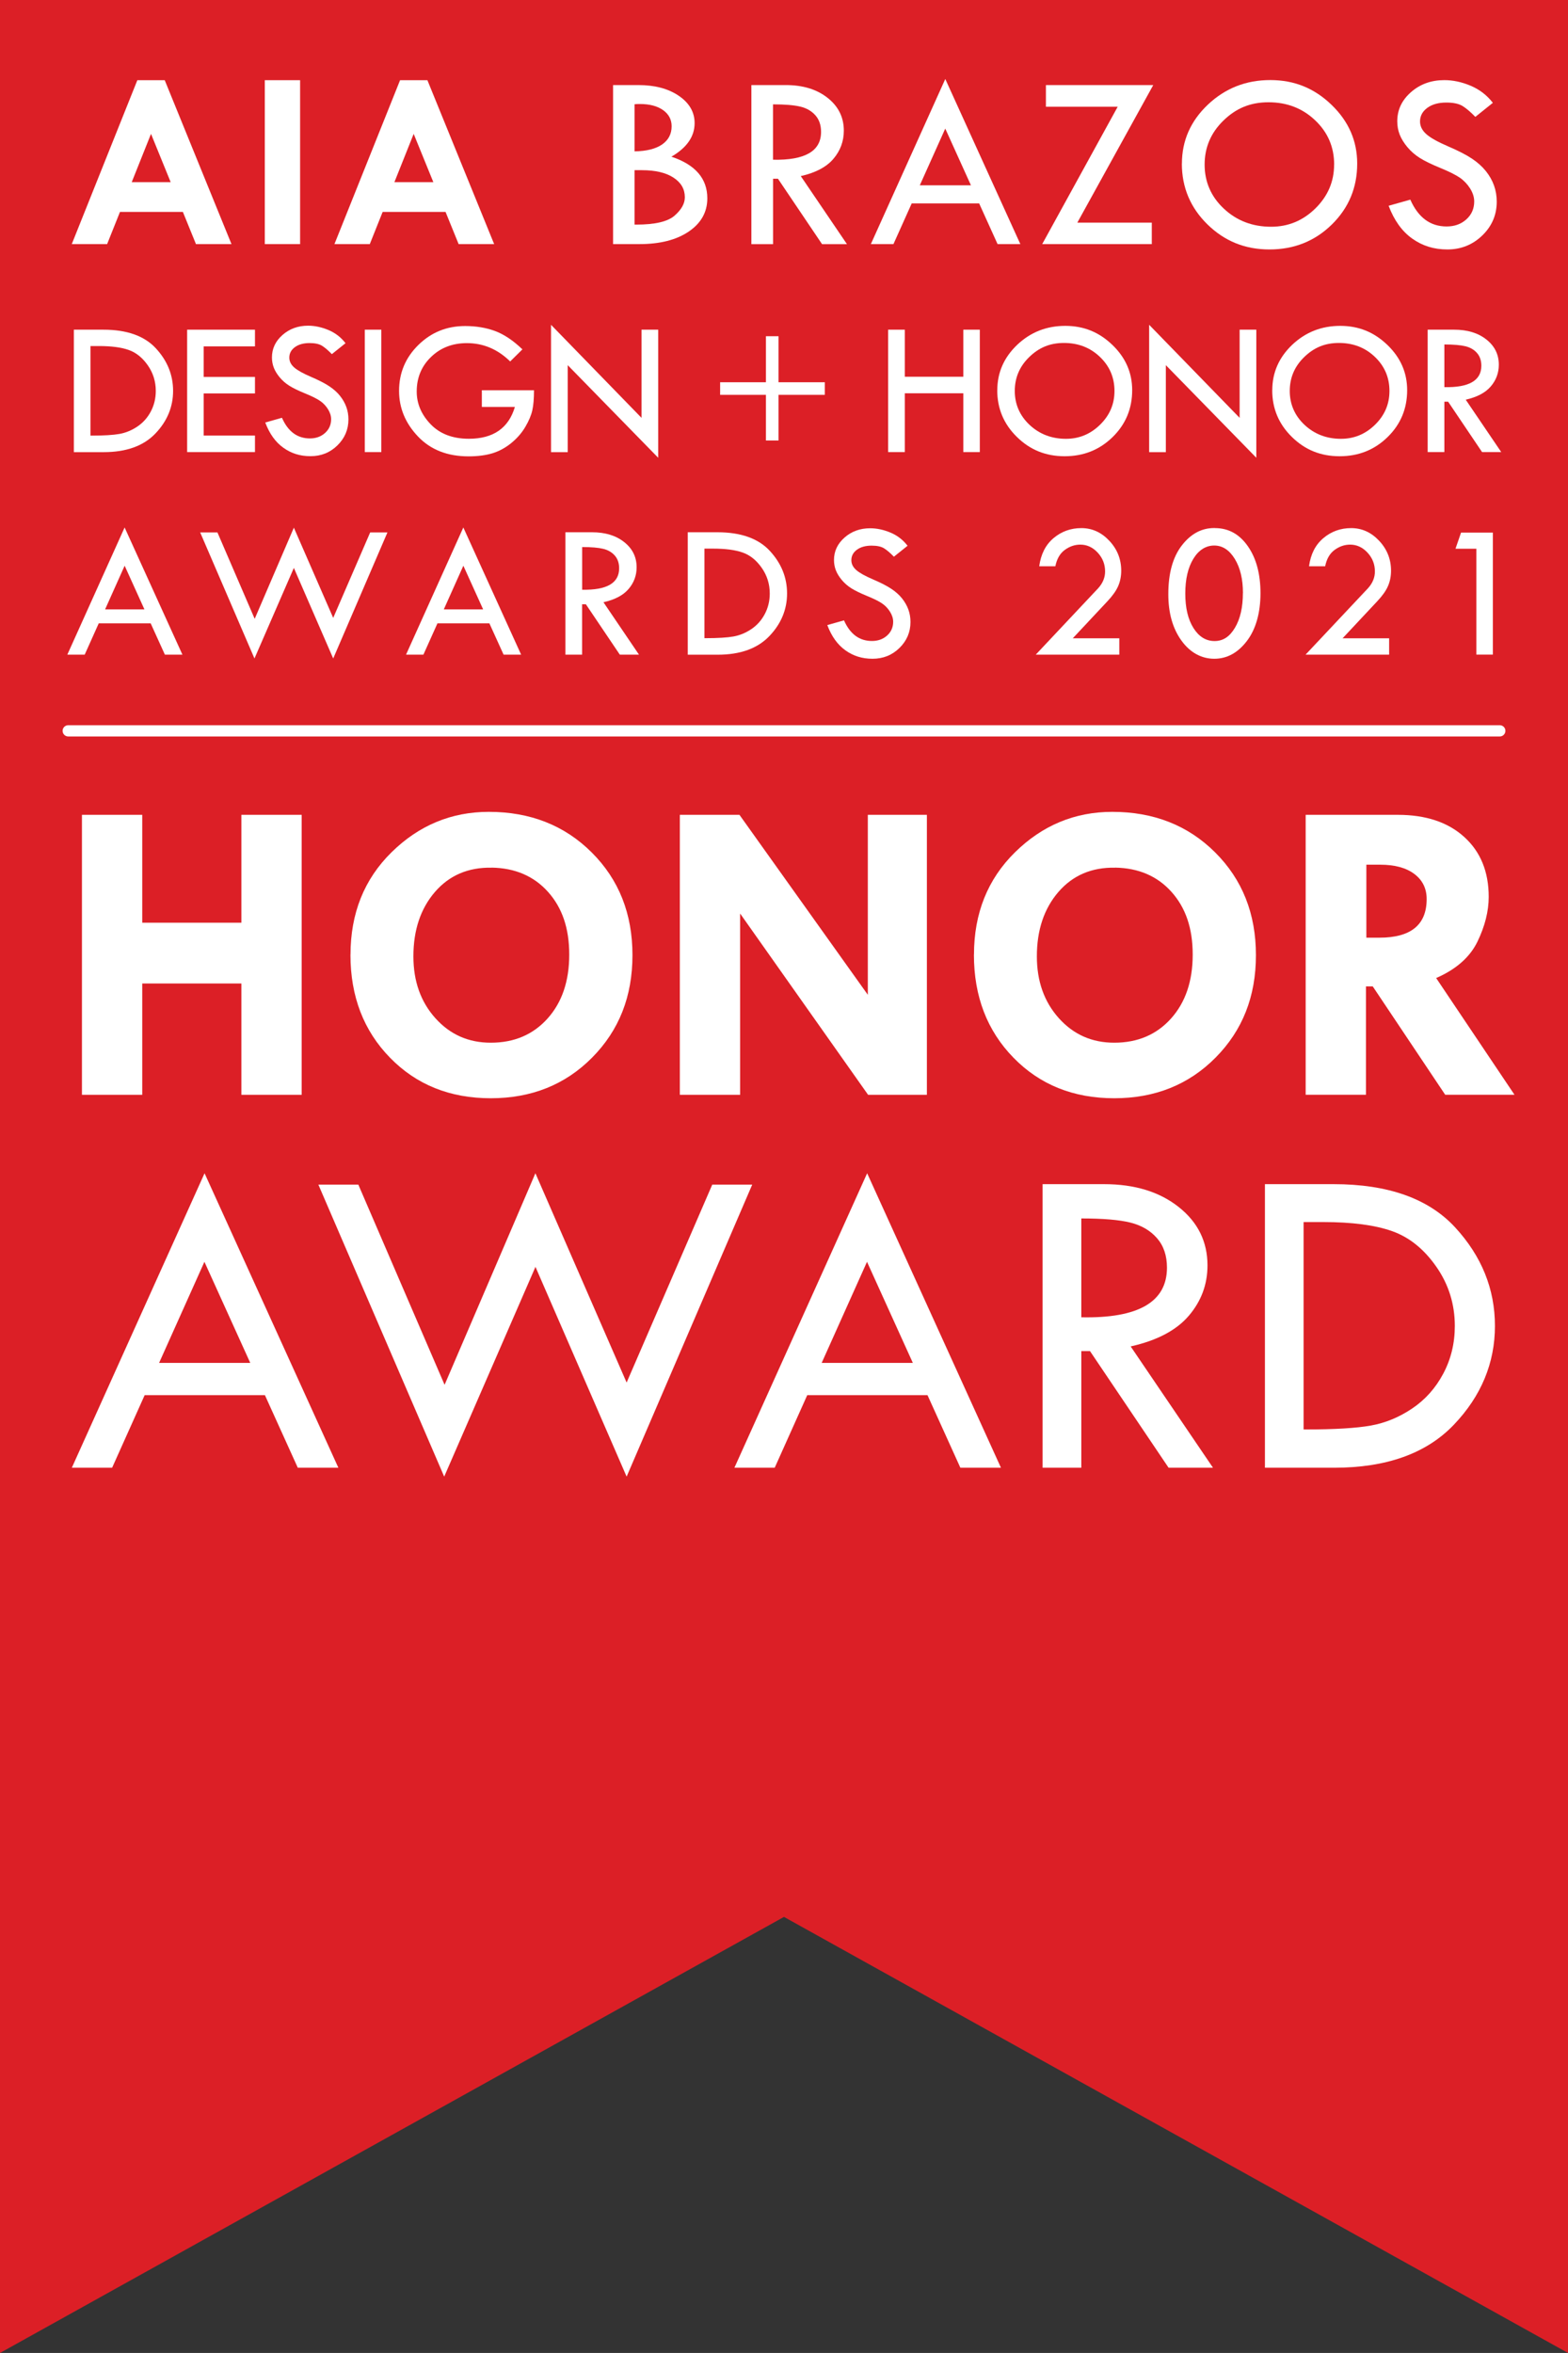 <?xml version="1.0" encoding="UTF-8"?><svg xmlns="http://www.w3.org/2000/svg" viewBox="0 0 279.01 418.51"><rect x="0" y="0" width="279.01" height="418.51" fill="#333333" stroke="none"/><defs><style>.f{fill:#fff;}.g{fill:#dc1f26;}.h{fill:none;stroke:#fff;stroke-linecap:round;stroke-linejoin:round;stroke-width:2px;}</style></defs><g id="a"><polygon class="g" points="279.01 418.51 139.5 340.95 0 418.51 0 0 279.01 0 279.01 418.51"/></g><g id="b"><line class="h" x1="12.14" y1="129.99" x2="266.87" y2="129.99"/></g><g id="c"/><g id="d"><g><path class="f" d="M13.13,58.64h5.28c4.18,0,7.29,1.11,9.33,3.32,2.04,2.21,3.06,4.73,3.06,7.57s-1.05,5.39-3.16,7.59c-2.11,2.2-5.17,3.3-9.19,3.3h-5.31v-21.77Zm2.97,2.91v15.93h.17c2.21,0,3.87-.1,4.99-.3,1.12-.2,2.18-.64,3.18-1.31,1-.67,1.8-1.56,2.39-2.67,.59-1.11,.89-2.33,.89-3.67,0-1.67-.47-3.19-1.42-4.55-.95-1.36-2.08-2.27-3.39-2.73-1.32-.47-3.08-.7-5.31-.7h-1.5Z"/><path class="f" d="M33.3,58.64h12.07v2.97h-9.13v5.43h9.13v2.94h-9.13v7.49h9.13v2.94h-12.07v-21.77Z"/><path class="f" d="M61.46,61.06l-2.41,1.93c-.64-.66-1.21-1.15-1.73-1.48-.52-.33-1.26-.49-2.24-.49-1.07,0-1.94,.24-2.6,.72-.66,.48-1,1.1-1,1.87,0,.66,.29,1.24,.87,1.75s1.57,1.06,2.97,1.66c1.4,.6,2.49,1.16,3.27,1.68s1.42,1.09,1.92,1.72,.87,1.29,1.12,1.98,.37,1.43,.37,2.2c0,1.81-.66,3.35-1.97,4.63s-2.91,1.91-4.78,1.91-3.43-.5-4.83-1.5c-1.4-1-2.47-2.49-3.22-4.49l2.97-.84c1.08,2.45,2.74,3.67,4.97,3.67,1.08,0,1.98-.32,2.7-.97s1.08-1.47,1.08-2.45c0-.59-.19-1.18-.56-1.78-.38-.6-.84-1.09-1.4-1.47-.56-.39-1.45-.83-2.67-1.33s-2.16-.96-2.81-1.37-1.23-.91-1.71-1.49c-.48-.58-.83-1.15-1.05-1.72s-.33-1.18-.33-1.83c0-1.56,.63-2.89,1.88-3.99s2.77-1.65,4.56-1.65c1.18,0,2.39,.26,3.61,.77s2.23,1.29,3.04,2.34Z"/><path class="f" d="M64.91,58.64h2.94v21.77h-2.94v-21.77Z"/><path class="f" d="M92.98,62.12l-2.2,2.17c-2.22-2.18-4.79-3.26-7.71-3.26-2.55,0-4.68,.82-6.37,2.46-1.7,1.64-2.55,3.69-2.55,6.15,0,2.15,.82,4.09,2.47,5.81s3.92,2.59,6.81,2.59c4.34,0,7.07-1.89,8.19-5.66h-5.88v-2.97h9.28c0,1.49-.1,2.68-.3,3.57-.2,.89-.61,1.87-1.24,2.94s-1.46,2.03-2.5,2.88c-1.04,.85-2.16,1.45-3.35,1.82-1.19,.36-2.61,.55-4.26,.55-3.76,0-6.76-1.18-9-3.54s-3.36-5.06-3.36-8.1c0-3.2,1.14-5.92,3.43-8.17,2.29-2.25,5.06-3.37,8.32-3.37,1.94,0,3.71,.29,5.31,.88,1.6,.59,3.24,1.68,4.91,3.29Z"/><path class="f" d="M98.05,57.77l16.1,16.55v-15.68h2.97v22.78l-16.1-16.47v15.47h-2.97v-22.64Z"/><path class="f" d="M128.14,67.99h8.15v-8.19h2.24v8.19h8.24v2.24h-8.24v8.12h-2.24v-8.12h-8.15v-2.24Z"/><path class="f" d="M158.03,58.64h2.97v8.37h10.41v-8.37h2.94v21.77h-2.94v-10.46h-10.41v10.46h-2.97v-21.77Z"/><path class="f" d="M177.46,69.4c0-3.14,1.19-5.83,3.55-8.08,2.37-2.24,5.22-3.36,8.54-3.36s6.04,1.13,8.39,3.39c2.35,2.26,3.52,4.94,3.52,8.05,0,3.29-1.16,6.07-3.48,8.34s-5.16,3.41-8.54,3.41-6.16-1.14-8.49-3.43c-2.34-2.29-3.5-5.06-3.5-8.32Zm20.85,.14c0-2.4-.87-4.42-2.6-6.07-1.73-1.65-3.86-2.47-6.39-2.47s-4.46,.84-6.18,2.51c-1.72,1.67-2.57,3.68-2.57,6.03s.88,4.39,2.64,6.04c1.76,1.64,3.92,2.47,6.47,2.47,2.35,0,4.37-.84,6.08-2.52s2.55-3.67,2.55-5.98Z"/><path class="f" d="M204.48,57.77l16.1,16.55v-15.68h2.97v22.78l-16.1-16.47v15.47h-2.97v-22.64Z"/><path class="f" d="M226.39,69.4c0-3.14,1.19-5.83,3.55-8.08,2.37-2.24,5.22-3.36,8.54-3.36s6.04,1.13,8.39,3.39c2.35,2.26,3.52,4.94,3.52,8.05,0,3.29-1.16,6.07-3.48,8.34s-5.16,3.41-8.54,3.41-6.16-1.14-8.49-3.43c-2.34-2.29-3.5-5.06-3.5-8.32Zm20.85,.14c0-2.4-.87-4.42-2.6-6.07-1.73-1.65-3.86-2.47-6.39-2.47s-4.46,.84-6.18,2.51c-1.72,1.67-2.57,3.68-2.57,6.03s.88,4.39,2.64,6.04c1.76,1.64,3.92,2.47,6.47,2.47,2.35,0,4.37-.84,6.08-2.52s2.55-3.67,2.55-5.98Z"/><path class="f" d="M254.04,58.64h4.72c2.35,0,4.26,.58,5.73,1.75,1.48,1.17,2.21,2.66,2.21,4.48,0,1.46-.48,2.75-1.43,3.86-.95,1.12-2.44,1.9-4.46,2.36l6.32,9.32h-3.41l-6.04-8.96h-.67v8.96h-2.97v-21.77Zm2.97,2.63v7.59c4.39,.09,6.58-1.18,6.58-3.81,0-.92-.26-1.68-.77-2.26-.51-.59-1.2-.99-2.05-1.2-.85-.21-2.11-.32-3.76-.32Z"/></g><g><path class="f" d="M24.44,14.26h4.87l11.88,29.16h-6.32l-2.33-5.73h-11.19l-2.29,5.73h-6.29L24.44,14.26Zm2.43,9.55l-3.43,8.59h6.93l-3.5-8.59Z"/><path class="f" d="M47.12,14.26h6.28v29.16h-6.28V14.26Z"/><path class="f" d="M71.18,14.26h4.87l11.88,29.16h-6.32l-2.33-5.73h-11.19l-2.29,5.73h-6.29l11.68-29.16Zm2.43,9.55l-3.43,8.59h6.93l-3.5-8.59Z"/><path class="f" d="M109.09,15.13h4.49c2.95,0,5.35,.64,7.22,1.92s2.8,2.9,2.8,4.85c0,2.38-1.38,4.37-4.13,5.97,4.26,1.42,6.39,3.89,6.39,7.4,0,2.44-1.1,4.42-3.3,5.91-2.2,1.5-5.14,2.24-8.83,2.24h-4.64V15.13Zm3.82,3.42v8.37c2.13-.03,3.76-.44,4.9-1.22,1.13-.78,1.7-1.87,1.7-3.24,0-1.2-.51-2.16-1.53-2.88-1.02-.72-2.39-1.08-4.11-1.08-.37,0-.69,.01-.95,.04Zm0,11.72v9.68h.31c3.33,0,5.6-.53,6.82-1.6s1.82-2.15,1.82-3.26c0-1.47-.68-2.63-2.04-3.51s-3.23-1.31-5.6-1.31h-1.31Z"/><path class="f" d="M133.69,15.13h6.13c3.05,0,5.53,.76,7.45,2.28,1.92,1.52,2.88,3.46,2.88,5.83,0,1.89-.62,3.57-1.86,5.02s-3.17,2.47-5.8,3.06l8.22,12.11h-4.43l-7.85-11.64h-.87v11.64h-3.86V15.13Zm3.86,3.42v9.86c5.7,.12,8.55-1.53,8.55-4.95,0-1.2-.33-2.18-1-2.94-.67-.76-1.55-1.28-2.67-1.55-1.11-.27-2.74-.41-4.88-.41Z"/><path class="f" d="M168.2,14.04l13.36,29.38h-4.05l-3.28-7.24h-12l-3.25,7.24h-4.02l13.25-29.38Zm0,8.83l-4.53,10.09h9.1l-4.57-10.09Z"/><path class="f" d="M186.11,15.13h19.1l-13.51,24.47h13.25v3.82h-19.5l13.43-24.43h-12.77v-3.86Z"/><path class="f" d="M210.31,29.11c0-4.08,1.54-7.58,4.62-10.5,3.08-2.91,6.78-4.37,11.1-4.37s7.85,1.47,10.9,4.4c3.05,2.94,4.57,6.42,4.57,10.46,0,4.28-1.51,7.89-4.52,10.84s-6.71,4.43-11.09,4.43-8-1.49-11.04-4.46c-3.03-2.97-4.55-6.58-4.55-10.81Zm27.09,.18c0-3.12-1.12-5.75-3.38-7.89-2.25-2.14-5.02-3.21-8.3-3.21s-5.8,1.09-8.03,3.26c-2.23,2.17-3.34,4.78-3.34,7.83s1.14,5.71,3.43,7.84c2.29,2.14,5.09,3.21,8.4,3.21,3.05,0,5.68-1.09,7.89-3.27,2.21-2.18,3.32-4.77,3.32-7.78Z"/><path class="f" d="M265.65,18.28l-3.13,2.51c-.83-.86-1.58-1.5-2.25-1.92-.67-.42-1.64-.63-2.91-.63-1.39,0-2.52,.31-3.38,.94-.86,.63-1.3,1.44-1.3,2.42,0,.86,.38,1.61,1.13,2.27,.75,.66,2.04,1.38,3.86,2.16s3.23,1.51,4.24,2.18c1.01,.67,1.84,1.42,2.49,2.23s1.13,1.67,1.45,2.57c.32,.9,.48,1.86,.48,2.86,0,2.35-.86,4.36-2.57,6.01s-3.78,2.49-6.21,2.49-4.46-.65-6.27-1.94c-1.81-1.29-3.21-3.24-4.19-5.83l3.86-1.09c1.41,3.18,3.56,4.77,6.46,4.77,1.41,0,2.58-.42,3.51-1.26,.93-.84,1.4-1.9,1.4-3.19,0-.77-.25-1.54-.73-2.31-.49-.77-1.1-1.41-1.82-1.91-.73-.5-1.88-1.08-3.46-1.73-1.58-.65-2.8-1.24-3.66-1.78s-1.59-1.18-2.22-1.93c-.62-.75-1.08-1.49-1.37-2.23-.29-.74-.43-1.53-.43-2.37,0-2.03,.81-3.75,2.44-5.18,1.63-1.43,3.6-2.14,5.93-2.14,1.54,0,3.1,.33,4.69,1,1.58,.67,2.9,1.68,3.95,3.04Z"/></g><g><path class="f" d="M22.18,93.83l10.28,22.61h-3.12l-2.53-5.57h-9.24l-2.5,5.57h-3.09l10.19-22.61Zm0,6.79l-3.48,7.77h7l-3.52-7.77Z"/><path class="f" d="M52.28,93.83l7.01,16.07,6.58-15.2h3.07l-9.65,22.42-7-16.11-7.01,16.11-9.66-22.42h3.07l6.63,15.37,6.98-16.24Z"/><path class="f" d="M82.45,93.83l10.28,22.61h-3.12l-2.53-5.57h-9.24l-2.5,5.57h-3.09l10.19-22.61Zm0,6.79l-3.48,7.77h7l-3.52-7.77Z"/><path class="f" d="M100.62,94.67h4.72c2.35,0,4.26,.58,5.73,1.75,1.48,1.17,2.21,2.66,2.21,4.48,0,1.46-.48,2.75-1.43,3.86-.95,1.12-2.44,1.9-4.47,2.36l6.32,9.32h-3.41l-6.04-8.96h-.67v8.96h-2.97v-21.77Zm2.97,2.63v7.59c4.39,.09,6.58-1.18,6.58-3.81,0-.92-.26-1.68-.77-2.26-.51-.59-1.2-.99-2.05-1.2-.85-.21-2.11-.32-3.76-.32Z"/><path class="f" d="M122.38,94.67h5.28c4.18,0,7.29,1.11,9.33,3.32,2.04,2.21,3.06,4.73,3.06,7.57s-1.05,5.39-3.16,7.59c-2.11,2.2-5.17,3.3-9.19,3.3h-5.32v-21.77Zm2.97,2.91v15.93h.17c2.21,0,3.87-.1,4.99-.3,1.12-.2,2.18-.64,3.18-1.31,1-.67,1.8-1.56,2.39-2.67,.59-1.11,.89-2.33,.89-3.67,0-1.67-.47-3.19-1.42-4.55-.95-1.36-2.08-2.27-3.39-2.73-1.32-.47-3.08-.7-5.31-.7h-1.5Z"/><path class="f" d="M161.47,97.09l-2.41,1.93c-.64-.66-1.21-1.15-1.73-1.48-.52-.33-1.26-.49-2.24-.49-1.07,0-1.94,.24-2.6,.72-.66,.48-1,1.1-1,1.87,0,.66,.29,1.24,.87,1.75s1.57,1.06,2.97,1.66c1.4,.6,2.49,1.16,3.27,1.68s1.42,1.09,1.92,1.72,.87,1.29,1.12,1.98,.37,1.43,.37,2.2c0,1.81-.66,3.35-1.97,4.63s-2.91,1.91-4.78,1.91-3.43-.5-4.83-1.5c-1.4-1-2.47-2.49-3.22-4.49l2.97-.84c1.08,2.45,2.74,3.67,4.97,3.67,1.08,0,1.98-.32,2.7-.97s1.08-1.47,1.08-2.45c0-.59-.19-1.18-.56-1.78-.38-.6-.84-1.09-1.4-1.47-.56-.39-1.45-.83-2.67-1.33s-2.16-.96-2.81-1.37-1.23-.91-1.71-1.49c-.48-.58-.83-1.15-1.05-1.72s-.33-1.18-.33-1.83c0-1.56,.63-2.89,1.88-3.99s2.77-1.65,4.56-1.65c1.18,0,2.39,.26,3.61,.77s2.23,1.29,3.04,2.34Z"/><path class="f" d="M190.88,113.53h8.29v2.91h-14.87l11.09-11.79c.83-.91,1.25-1.91,1.25-3.01,0-1.29-.44-2.4-1.32-3.35-.88-.95-1.91-1.42-3.09-1.42-.98,0-1.9,.31-2.76,.94-.86,.63-1.42,1.6-1.68,2.91h-2.87c.29-2.14,1.13-3.81,2.54-5,1.41-1.19,3.06-1.79,4.96-1.79s3.56,.75,4.97,2.25c1.41,1.5,2.12,3.27,2.12,5.33,0,.99-.18,1.9-.54,2.73-.36,.83-.99,1.72-1.9,2.69l-6.19,6.61Z"/><path class="f" d="M216.2,93.93c2.39,0,4.34,1.07,5.84,3.22,1.5,2.15,2.25,4.94,2.25,8.37s-.81,6.39-2.42,8.49c-1.61,2.11-3.55,3.16-5.8,3.16s-4.3-1.08-5.85-3.24c-1.56-2.16-2.33-4.91-2.33-8.25,0-3.7,.8-6.59,2.4-8.66,1.6-2.07,3.52-3.1,5.75-3.1h.17Zm4.97,11.55c0-2.46-.48-4.48-1.45-6.07-.97-1.58-2.19-2.38-3.66-2.38s-2.75,.78-3.71,2.35-1.44,3.63-1.44,6.19,.48,4.58,1.45,6.13c.97,1.54,2.22,2.32,3.76,2.32s2.69-.79,3.63-2.37,1.41-3.64,1.41-6.18Z"/><path class="f" d="M238.89,113.53h8.29v2.91h-14.87l11.09-11.79c.83-.91,1.25-1.91,1.25-3.01,0-1.29-.44-2.4-1.32-3.35-.88-.95-1.91-1.42-3.09-1.42-.98,0-1.9,.31-2.76,.94-.86,.63-1.42,1.6-1.68,2.91h-2.87c.28-2.14,1.13-3.81,2.54-5,1.41-1.19,3.06-1.79,4.96-1.79s3.56,.75,4.97,2.25c1.41,1.5,2.12,3.27,2.12,5.33,0,.99-.18,1.9-.54,2.73-.36,.83-.99,1.72-1.9,2.69l-6.19,6.61Z"/><path class="f" d="M259.98,94.73h5.66v21.7h-2.94v-18.83h-3.71l.99-2.87Z"/></g><g><path class="f" d="M14.58,144.93h10.73v19.19h17.64v-19.19h10.73v49.8h-10.73v-19.8H25.31v19.8H14.58v-49.8Z"/><path class="f" d="M62.37,169.81c0-7.36,2.43-13.43,7.3-18.22,4.87-4.79,10.64-7.19,17.31-7.19,7.38,0,13.49,2.41,18.32,7.23,4.83,4.82,7.24,10.9,7.24,18.26s-2.39,13.38-7.17,18.21c-4.78,4.83-10.8,7.24-18.05,7.24s-13.23-2.4-17.92-7.21c-4.69-4.8-7.04-10.91-7.04-18.32Zm25.11-15.48c-4.17-.08-7.54,1.37-10.09,4.32-2.55,2.96-3.83,6.78-3.83,11.45,0,4.43,1.3,8.09,3.91,11s5.89,4.36,9.86,4.36c4.17,0,7.54-1.44,10.11-4.31,2.57-2.87,3.85-6.66,3.85-11.36s-1.26-8.34-3.77-11.15c-2.52-2.81-5.86-4.25-10.03-4.32Z"/><path class="f" d="M154.42,144.93h10.51v49.8h-10.46l-22.77-32.24v32.24h-10.73v-49.8h10.61l22.84,32.01v-32.01Z"/><path class="f" d="M173.31,169.81c0-7.36,2.43-13.43,7.3-18.22,4.87-4.79,10.64-7.19,17.31-7.19,7.38,0,13.49,2.41,18.32,7.23,4.83,4.82,7.24,10.9,7.24,18.26s-2.39,13.38-7.17,18.21c-4.78,4.83-10.8,7.24-18.05,7.24s-13.23-2.4-17.92-7.21c-4.69-4.8-7.04-10.91-7.04-18.32Zm25.11-15.48c-4.17-.08-7.54,1.37-10.09,4.32-2.55,2.96-3.83,6.78-3.83,11.45,0,4.43,1.3,8.09,3.91,11s5.89,4.36,9.86,4.36c4.17,0,7.54-1.44,10.11-4.31,2.57-2.87,3.85-6.66,3.85-11.36s-1.26-8.34-3.77-11.15c-2.52-2.81-5.86-4.25-10.03-4.32Z"/><path class="f" d="M232.32,144.93h16.4c4.99,0,8.93,1.31,11.83,3.94s4.35,6.18,4.35,10.65c0,2.55-.67,5.21-2,7.96-1.33,2.75-3.78,4.92-7.35,6.48l13.94,20.76h-12.33l-12.89-19.27h-1.21v19.27h-10.73v-49.8Zm10.81,8.88v12.97h2.32c5.61,0,8.41-2.29,8.41-6.87,0-1.87-.73-3.36-2.19-4.46s-3.48-1.65-6.07-1.65h-2.47Z"/></g><g><path class="f" d="M36.4,208.68l23.81,52.38h-7.22l-5.85-12.91H25.74l-5.79,12.91h-7.17l23.62-52.38Zm-.02,15.74l-8.07,17.99h16.22l-8.16-17.99Z"/><path class="f" d="M95.27,208.68l16.23,37.23,15.24-35.21h7.11l-22.35,51.94-16.22-37.31-16.24,37.31-22.39-51.94h7.11l15.35,35.61,16.16-37.63Z"/><path class="f" d="M154.3,208.68l23.81,52.38h-7.22l-5.85-12.91h-21.4l-5.79,12.91h-7.17l23.62-52.38Zm-.02,15.74l-8.07,17.99h16.22l-8.16-17.99Z"/><path class="f" d="M185.52,210.62h10.93c5.44,0,9.86,1.35,13.28,4.06,3.42,2.7,5.13,6.17,5.13,10.39,0,3.38-1.11,6.36-3.32,8.95-2.21,2.59-5.66,4.41-10.35,5.46l14.65,21.58h-7.9l-13.99-20.75h-1.54v20.75h-6.89v-50.44Zm6.89,6.1v17.58c10.16,.21,15.24-2.73,15.24-8.83,0-2.14-.59-3.89-1.78-5.25-1.19-1.36-2.77-2.28-4.75-2.77-1.98-.49-4.88-.73-8.71-.73Z"/><path class="f" d="M225.07,210.62h12.23c9.69,0,16.89,2.56,21.62,7.68,4.72,5.12,7.09,10.97,7.09,17.54s-2.44,12.48-7.32,17.58-11.98,7.64-21.3,7.64h-12.31v-50.44Zm6.89,6.73v36.9h.39c5.12,0,8.97-.23,11.56-.69,2.59-.46,5.04-1.47,7.36-3.03,2.32-1.56,4.17-3.62,5.54-6.2,1.37-2.57,2.06-5.4,2.06-8.49,0-3.88-1.1-7.39-3.29-10.53-2.19-3.14-4.81-5.25-7.86-6.33-3.05-1.08-7.15-1.62-12.29-1.62h-3.48Z"/></g></g><g id="e"/></svg>